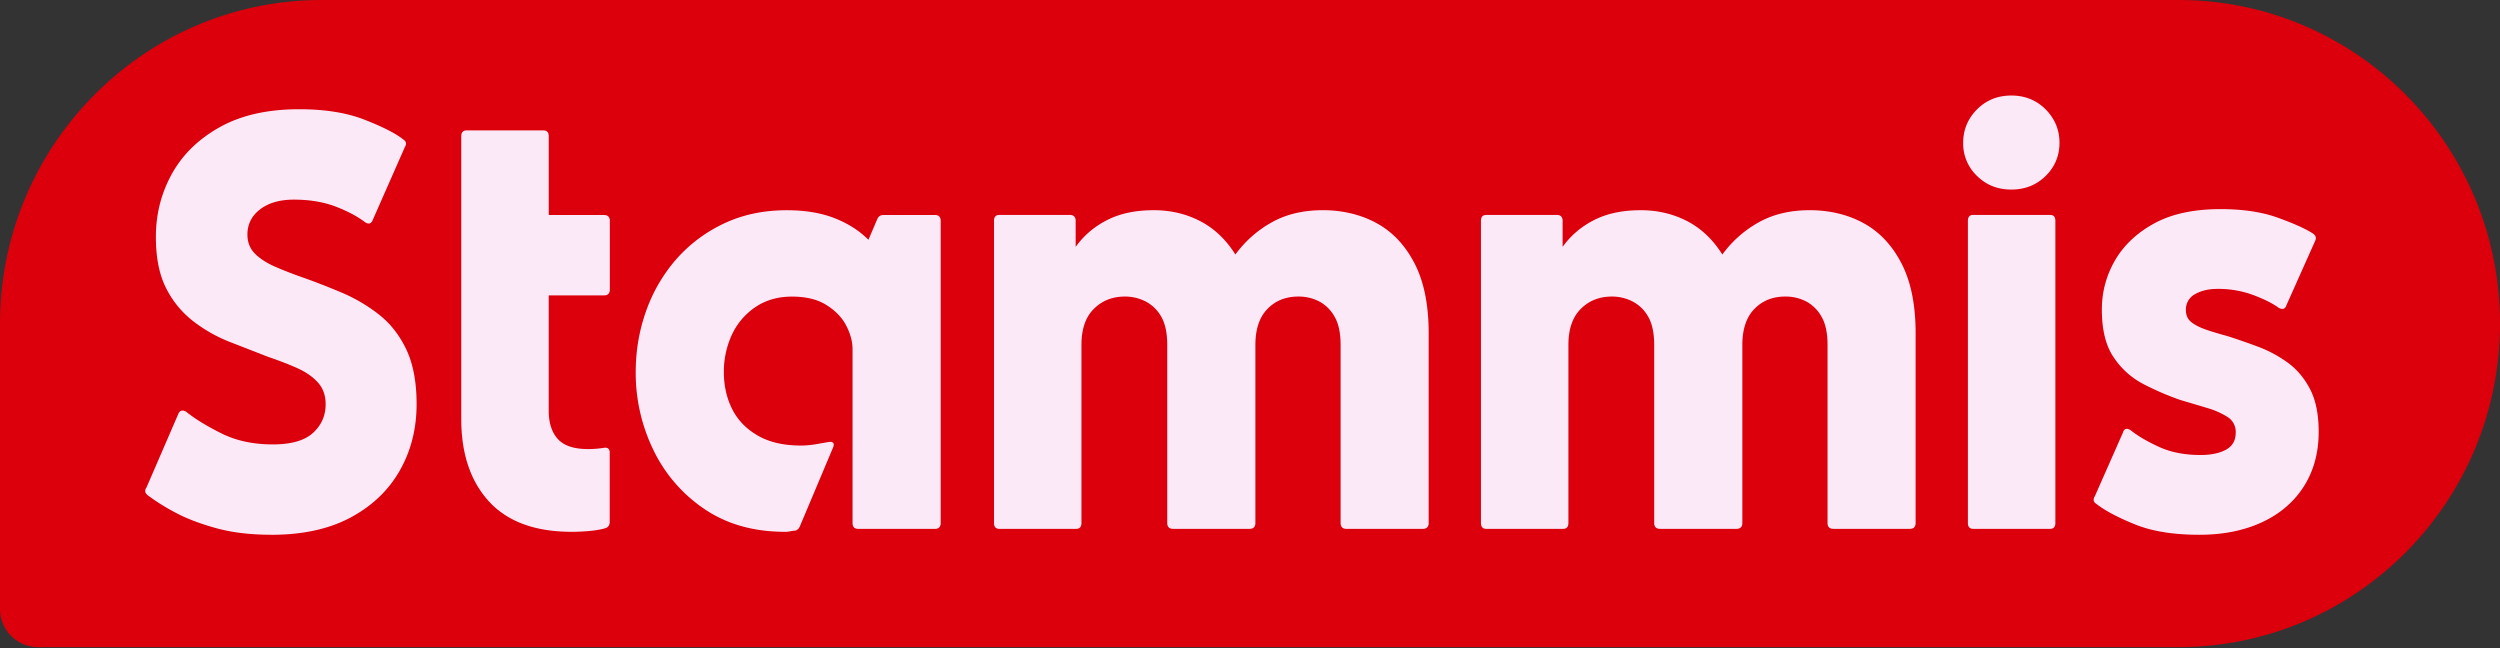<svg width="108" height="28" fill="none" xmlns="http://www.w3.org/2000/svg"><rect width="100%" height="100%" fill="#333333" stroke="none"/><path d="M13.902 0h80.21C101.778 0 108 6.263 108 13.978c0 7.714-6.223 13.977-13.89 13.977H1.636A1.644 1.644 0 0 1 0 26.307V13.991C0 6.27 6.23 0 13.902 0Z" fill="#DB000B"/><path d="M11.73 23.102c-.914 0-1.72-.097-2.422-.294-.704-.196-1.294-.425-1.776-.688a8.982 8.982 0 0 1-1.155-.728c-.119-.101-.136-.212-.05-.33l1.37-3.167c.067-.17.186-.202.355-.101.355.289.852.596 1.497.92.642.324 1.387.485 2.234.485.795 0 1.374-.165 1.738-.498.364-.331.546-.746.546-1.24 0-.375-.11-.686-.33-.933-.22-.247-.519-.455-.9-.627-.38-.17-.8-.33-1.256-.485l-1.638-.638a6.401 6.401 0 0 1-1.585-.893 4.145 4.145 0 0 1-1.179-1.43c-.296-.578-.445-1.319-.445-2.221 0-.986.232-1.897.697-2.733.465-.834 1.158-1.507 2.08-2.017.921-.51 2.059-.765 3.414-.765 1.115 0 2.062.152 2.84.459.779.306 1.33.586 1.65.842.135.086.16.197.076.331L16.095 9.52c-.069.152-.178.179-.33.075-.34-.256-.764-.48-1.282-.677-.517-.196-1.111-.294-1.789-.294-.609 0-1.096.142-1.46.422-.363.282-.545.642-.545 1.085 0 .342.114.622.342.843.228.223.532.412.914.573.379.164.791.32 1.23.473.523.187 1.065.399 1.624.637a7.06 7.06 0 0 1 1.574.933c.49.384.883.885 1.18 1.507.295.622.444 1.41.444 2.363 0 1.056-.24 2.01-.723 2.861-.482.852-1.188 1.529-2.118 2.03-.93.5-2.071.752-3.426.752ZM24.696 22.974c-1.574 0-2.762-.435-3.564-1.302-.802-.869-1.206-2.06-1.206-3.576V5.89c0-.17.077-.256.228-.256h3.323c.152 0 .229.086.229.256v3.398h2.385c.168 0 .254.086.254.255v2.963c0 .17-.086.256-.254.256h-2.386v4.98c0 .526.132.934.393 1.223.263.29.697.435 1.306.435a4.402 4.402 0 0 0 .658-.05c.186-.036.278.035.278.202v2.987c0 .152-.067.247-.203.283-.17.05-.386.088-.647.114a8.703 8.703 0 0 1-.8.038h.006ZM33.908 22.974c-1.353 0-2.512-.33-3.477-.984a6.427 6.427 0 0 1-2.207-2.555 7.609 7.609 0 0 1-.761-3.358c0-.92.149-1.795.445-2.63a6.88 6.88 0 0 1 1.282-2.22 6.299 6.299 0 0 1 2.056-1.558c.812-.39 1.726-.587 2.74-.587.796 0 1.485.115 2.07.344.585.23 1.07.54 1.46.933l.382-.893c.05-.12.142-.179.278-.179h2.207c.17 0 .255.086.255.256v13.049c0 .17-.086.256-.255.256h-3.299c-.169 0-.254-.084-.254-.256v-7.507c0-.325-.09-.66-.268-1.009-.177-.348-.46-.646-.85-.893-.388-.247-.888-.37-1.497-.37-.61 0-1.138.152-1.587.458a2.91 2.91 0 0 0-1.015 1.2 3.792 3.792 0 0 0-.342 1.609c0 .578.118 1.107.355 1.584.236.476.605.86 1.105 1.149.497.291 1.12.434 1.865.434.202 0 .406-.017.61-.05.203-.033.396-.069.583-.102.1-.017.168-.004.203.038.033.042.033.106 0 .192l-1.42 3.37c-.05.137-.127.212-.228.23-.05 0-.114.009-.19.024a1.226 1.226 0 0 1-.242.027l-.004-.002ZM43.17 22.846c-.152 0-.229-.084-.229-.256V9.541c0-.17.077-.256.228-.256h3.045c.17 0 .255.086.255.256v1.123c.355-.494.81-.88 1.37-1.163.559-.282 1.225-.42 2.005-.42.728 0 1.397.158 2.004.471.61.316 1.116.797 1.521 1.443a4.852 4.852 0 0 1 1.574-1.392c.625-.349 1.362-.523 2.208-.523.846 0 1.661.192 2.348.576.684.381 1.225.966 1.624 1.75.397.782.596 1.78.596 2.986v8.198c0 .17-.085.256-.254.256h-3.297c-.169 0-.254-.084-.254-.256v-7.686c0-.51-.084-.915-.255-1.213a1.652 1.652 0 0 0-.66-.664 1.917 1.917 0 0 0-.913-.216c-.542 0-.987.178-1.333.536-.347.357-.52.875-.52 1.557v7.686c0 .17-.085.256-.254.256h-3.3c-.168 0-.254-.084-.254-.256v-7.686c0-.51-.085-.915-.254-1.213a1.642 1.642 0 0 0-.673-.664 1.94 1.94 0 0 0-.9-.216c-.542 0-.99.178-1.347.536-.357.357-.532.875-.532 1.557v7.686c0 .17-.077.256-.229.256h-3.323.002ZM64.206 22.846c-.152 0-.229-.084-.229-.256V9.541c0-.17.077-.256.229-.256h3.044c.17 0 .255.086.255.256v1.123c.355-.494.81-.88 1.37-1.163.559-.282 1.225-.42 2.006-.42.727 0 1.396.158 2.003.471.61.316 1.116.797 1.522 1.443a4.852 4.852 0 0 1 1.573-1.392c.625-.349 1.362-.523 2.208-.523.846 0 1.662.192 2.348.576.684.381 1.225.966 1.624 1.75.397.782.596 1.78.596 2.986v8.198c0 .17-.085.256-.254.256h-3.297c-.169 0-.254-.084-.254-.256v-7.686c0-.51-.084-.915-.255-1.213a1.652 1.652 0 0 0-.66-.664 1.917 1.917 0 0 0-.913-.216c-.542 0-.987.178-1.333.536-.347.357-.52.875-.52 1.557v7.686c0 .17-.085.256-.254.256h-3.3c-.168 0-.254-.084-.254-.256v-7.686c0-.51-.085-.915-.254-1.213a1.642 1.642 0 0 0-.673-.664 1.94 1.94 0 0 0-.9-.216c-.542 0-.99.178-1.347.536-.355.357-.532.875-.532 1.557v7.686c0 .17-.077.256-.228.256h-3.324.002ZM86.89 8.189c-.593 0-1.088-.197-1.485-.59a1.93 1.93 0 0 1-.596-1.429c0-.562.2-1.043.596-1.443.397-.399.892-.6 1.484-.6s1.088.201 1.485.6c.396.402.596.883.596 1.443s-.2 1.04-.596 1.43c-.397.392-.893.589-1.485.589Zm-1.65 14.657c-.15 0-.227-.084-.227-.256V9.54c0-.17.077-.256.228-.256h3.323c.152 0 .228.086.228.256V22.59c0 .17-.076.256-.228.256h-3.323ZM95.01 23.102c-1.117 0-2.044-.15-2.778-.448-.734-.298-1.291-.591-1.662-.88-.136-.084-.16-.197-.076-.331l1.218-2.758c.05-.17.16-.205.33-.101.32.256.736.498 1.242.728.506.23 1.1.344 1.776.344.456 0 .824-.077 1.105-.23.278-.152.418-.399.418-.74a.753.753 0 0 0-.342-.665 3.39 3.39 0 0 0-.888-.395c-.363-.11-.75-.225-1.155-.344a12.031 12.031 0 0 1-1.598-.688 3.451 3.451 0 0 1-1.293-1.163c-.34-.5-.507-1.187-.507-2.056 0-.765.191-1.476.57-2.13.382-.656.947-1.188 1.701-1.598.752-.408 1.706-.613 2.855-.613.964 0 1.788.123 2.474.37.684.247 1.189.472 1.509.678.136.086.169.196.103.33l-1.243 2.784c-.05.153-.162.188-.329.102-.254-.188-.618-.37-1.092-.55a4.346 4.346 0 0 0-1.547-.268c-.39 0-.715.077-.978.229a.745.745 0 0 0-.392.688c0 .223.08.397.24.523.163.128.382.238.66.331.281.095.58.183.901.27.424.136.862.288 1.32.458.456.17.884.402 1.283.69.396.29.719.673.964 1.15.246.476.368 1.09.368 1.84 0 .902-.217 1.69-.646 2.362-.432.673-1.037 1.187-1.813 1.545-.778.357-1.675.536-2.69.536h-.009Z" fill="#FCE9F7"/></svg>